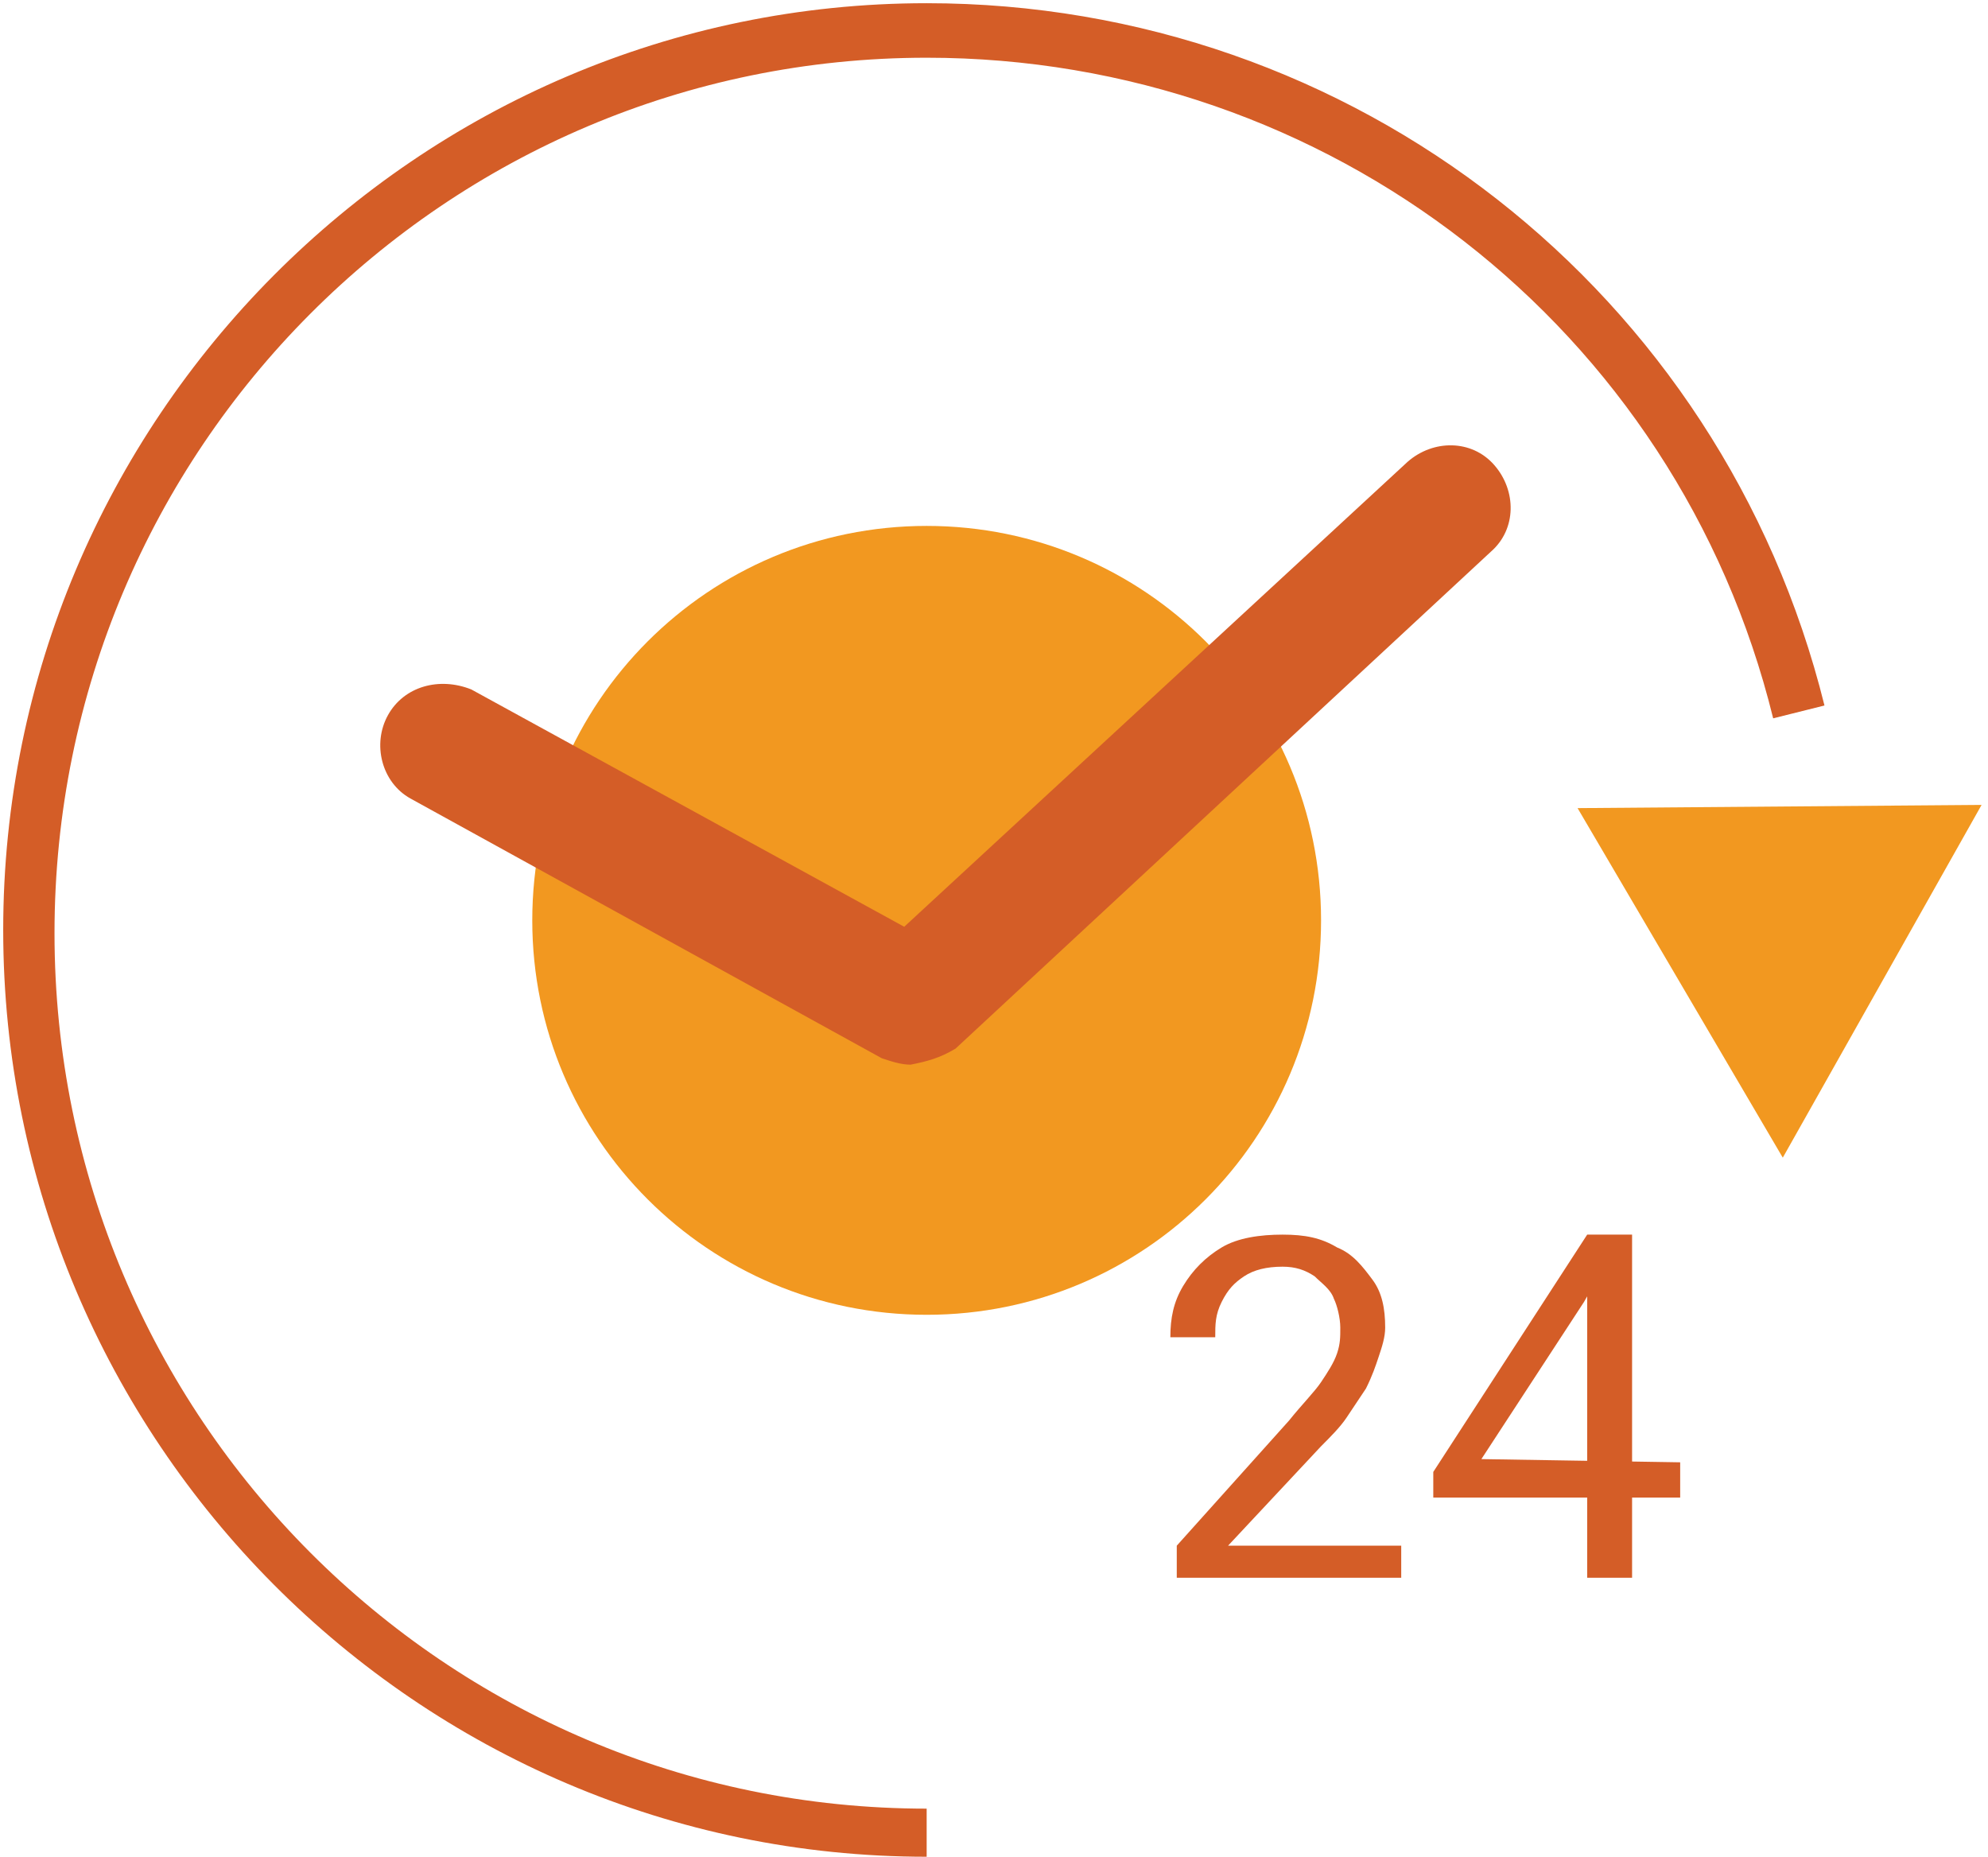 <?xml version="1.0" encoding="UTF-8"?><svg id="Layer_2" xmlns="http://www.w3.org/2000/svg" xmlns:xlink="http://www.w3.org/1999/xlink" viewBox="0 0 62 57.9"><defs><clipPath id="clippath"><rect width="62" height="57.9" style="fill:none; stroke-width:0px;"/></clipPath></defs><g id="Layer_1-2"><g style="clip-path:url(#clippath);"><path d="m28.9,41c6.8,0,12.3-5.5,12.3-12.3s-5.5-12.3-12.3-12.3-12.3,5.5-12.3,12.3,5.5,12.3,12.3,12.3Z" style="fill:#f29820; stroke-width:0px;"/><path d="m55.6,36.1l-6.4-10.9,12.6-.1-6.2,11Z" style="fill:#f29820; stroke-width:0px;"/><path d="m28.4,33.2c-.3,0-.6-.1-.9-.2l-14.7-8.1c-.9-.5-1.2-1.7-.7-2.6s1.6-1.2,2.6-.8l13.5,7.4,15.7-14.5c.8-.7,2-.7,2.7.1s.7,2-.1,2.7l-16.7,15.5c-.5.3-.9.4-1.4.5h0Z" style="fill:#d45d27; stroke-width:0px;"/><path d="m28.9,57.9C13,57.9.1,44.9.1,29S13,.1,28.9.1c13.3,0,24.8,9,28,21.9l-1.6.4C52.3,10.2,41.4,1.8,28.9,1.8,13.9,1.8,1.7,14,1.7,29.1s12.2,27.3,27.2,27.3v1.5h0Z" style="fill:#d45d27; stroke-width:0px;"/><path d="m43.7,48.1v1.1h-7v-1l3.5-3.9c.4-.5.8-.9,1-1.2s.4-.6.5-.9.1-.5.1-.8-.1-.7-.2-.9c-.1-.3-.4-.5-.6-.7-.3-.2-.6-.3-1-.3-.5,0-.9.1-1.2.3-.3.2-.5.4-.7.8s-.2.7-.2,1.1h-1.4c0-.6.1-1.1.4-1.6s.7-.9,1.2-1.2,1.2-.4,1.9-.4,1.2.1,1.7.4c.5.2.8.6,1.1,1,.3.4.4.9.4,1.5,0,.3-.1.6-.2.9s-.2.6-.4,1c-.2.3-.4.6-.6.9s-.5.6-.8.9l-2.9,3.1h5.4s0-.1,0-.1Zm8.7-2.5v1.1h-7.7v-.8l4.8-7.4h1.1l-1.2,2.1-3.2,4.9,6.2.1h0Zm-1.5-7.1v10.7h-1.4v-10.7h1.4Z" style="fill:#d45d27; stroke-width:0px;"/></g></g></svg>